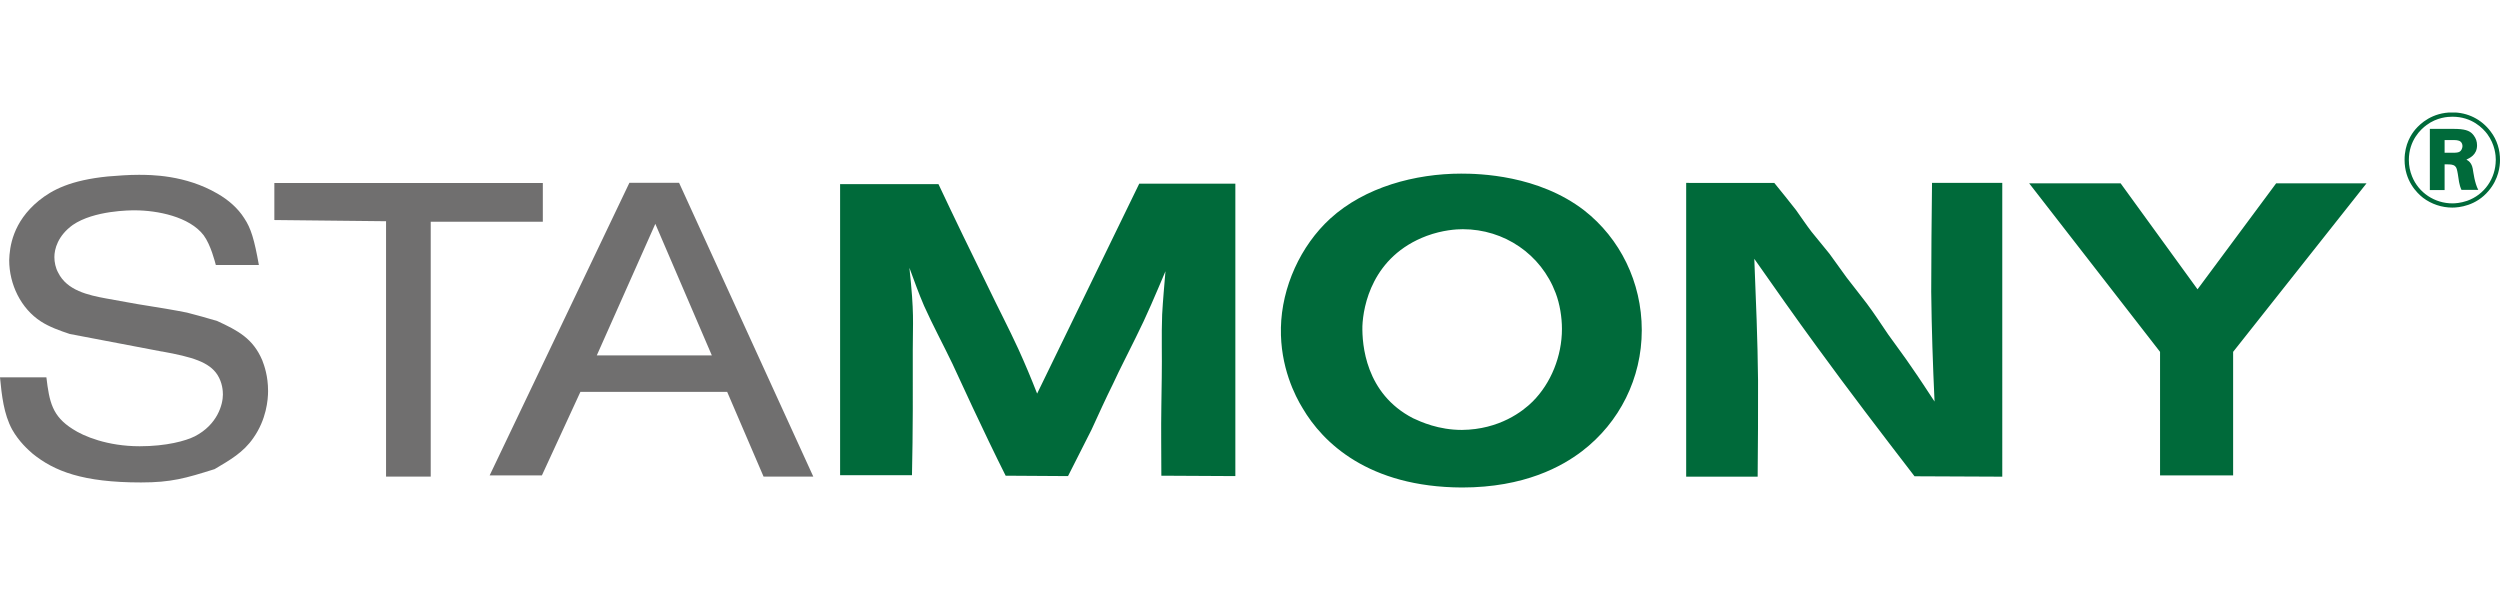 <?xml version="1.0" encoding="UTF-8" standalone="no"?>
<svg
   width="100"
   height="24"
   viewBox="0 0 100 24"
   fill="none"
   version="1.1"
   id="svg3"
   xmlns="http://www.w3.org/2000/svg"
   xmlns:svg="http://www.w3.org/2000/svg">
  <g
     clip-path="url(#clip0_5569_57366)"
     id="g3"
     transform="translate(0,-4.5)">
    <path
       d="m 84.829,11.832 h -3.663 l 5.236,6.742 v 4.942 h 2.923 v -4.942 l 5.337,-6.742 h -3.615 l -3.146,4.24 -3.077,-4.24 z M 67.447,11.816 v 11.752 h 2.859 c 0.016,-1.287 0.016,-2.554 0.016,-3.841 -0.016,-1.618 -0.085,-3.256 -0.15,-4.874 0.821,1.17 1.638,2.336 2.495,3.506 1.274,1.751 2.592,3.474 3.914,5.192 l 3.51,0.016 V 11.816 h -2.81 c -0.016,1.452 -0.032,2.905 -0.032,4.357 0.016,1.468 0.065,2.921 0.133,4.389 -0.299,-0.452 -0.586,-0.9 -0.902,-1.351 -0.303,-0.452 -0.635,-0.883 -0.954,-1.335 -0.283,-0.415 -0.554,-0.835 -0.853,-1.234 -0.267,-0.351 -0.534,-0.686 -0.805,-1.037 -0.234,-0.319 -0.453,-0.633 -0.687,-0.952 -0.235,-0.299 -0.485,-0.585 -0.72,-0.883 -0.218,-0.282 -0.416,-0.585 -0.619,-0.867 -0.283,-0.367 -0.586,-0.734 -0.869,-1.085 z M 54.496,17.541 c 0.032,-0.787 0.384,-2.788 2.576,-3.607 0.635,-0.234 1.189,-0.266 1.439,-0.266 1.658,0 3.13,1 3.716,2.554 0.166,0.436 0.251,0.968 0.251,1.436 0,1.085 -0.437,2.171 -1.173,2.905 -0.384,0.383 -1.322,1.118 -2.826,1.134 -0.938,0 -1.638,-0.319 -1.957,-0.468 -1.909,-0.984 -2.042,-2.957 -2.026,-3.692 m -3.259,0.085 c -0.032,1.553 0.57,2.723 0.869,3.207 0.801,1.368 2.624,3.155 6.372,3.171 2.511,0 4.015,-0.851 4.803,-1.452 1.504,-1.15 2.39,-2.921 2.39,-4.841 0,-1.92 -0.869,-3.671 -2.305,-4.793 -1.84,-1.416 -4.201,-1.469 -4.921,-1.469 -1.823,0 -3.849,0.533 -5.236,1.799 -1.185,1.085 -1.941,2.739 -1.973,4.373 M 33.604,11.856 v 11.652 h 2.875 c 0.016,-0.867 0.032,-1.719 0.032,-2.586 V 18.501 c 0,-1.17 0.065,-1.42 -0.134,-3.288 0.186,0.5 0.368,1.017 0.586,1.521 0.352,0.783 0.768,1.553 1.136,2.32 0.267,0.585 0.534,1.15 0.805,1.735 0.433,0.92 0.869,1.836 1.322,2.739 l 2.495,0.016 c 0.32,-0.617 0.619,-1.235 0.938,-1.852 0.283,-0.617 0.57,-1.251 0.869,-1.852 0.283,-0.617 0.603,-1.218 0.902,-1.836 0.437,-0.867 0.805,-1.751 1.189,-2.655 -0.049,0.585 -0.101,1.15 -0.133,1.735 -0.032,0.835 0,1.686 -0.016,2.522 0,0.383 -0.016,0.75 -0.016,1.134 -0.016,0.936 0,1.868 0,2.788 l 2.96,0.016 V 11.848 h -3.845 l -4.084,8.396 C 41.25,19.643 40.999,19.042 40.732,18.457 40.348,17.622 39.928,16.823 39.528,15.988 38.856,14.62 38.189,13.248 37.538,11.864 H 33.608 Z"
       fill="#006a3a"
       id="path1" />
    <path
       d="m 26.213,13.454 2.26,5.261 h -4.601 z m -1.039,-1.638 -5.588,11.7 h 2.09 l 1.54,-3.341 h 5.871 l 1.456,3.389 h 1.989 L 27.163,11.812 h -1.989 z m -14.2,0 v 1.485 l 4.468,0.048 v 10.215 h 1.787 v -10.195 h 4.484 V 11.82 H 10.974 Z m -4.5,6.742 c 1.205,0.218 1.892,0.42 2.224,0.936 0.202,0.319 0.218,0.65 0.218,0.787 0,0.4 -0.218,1.202 -1.12,1.67 C 7.428,22.136 6.659,22.35 5.588,22.35 4.298,22.35 3.344,21.95 2.911,21.664 2.09,21.148 1.973,20.579 1.856,19.594 H 0 c 0.069,0.718 0.15,1.468 0.485,2.086 0.283,0.5 0.651,0.819 0.821,0.968 0.869,0.702 2.006,1.15 4.334,1.15 1.205,0 1.775,-0.165 2.944,-0.533 0.619,-0.367 1.152,-0.666 1.553,-1.251 0.517,-0.734 0.586,-1.521 0.586,-1.872 0,-0.601 -0.15,-1.017 -0.234,-1.235 C 10.12,18.041 9.518,17.722 8.685,17.339 8.285,17.222 7.88,17.105 7.48,17.004 6.979,16.903 6.477,16.823 5.956,16.738 5.386,16.653 4.82,16.536 4.25,16.439 3.53,16.306 2.677,16.121 2.325,15.402 2.224,15.221 2.175,14.987 2.175,14.785 c 0,-0.319 0.133,-0.851 0.736,-1.287 0.853,-0.585 2.309,-0.585 2.475,-0.585 0.902,0 2.192,0.25 2.762,1 0.283,0.383 0.453,1.069 0.485,1.186 H 10.355 C 10.173,14.083 10.04,13.631 9.769,13.228 9.518,12.829 9.134,12.494 8.697,12.244 7.407,11.493 6.021,11.493 5.552,11.493 c -0.421,0 -0.821,0.032 -1.237,0.065 -1.488,0.149 -2.224,0.533 -2.762,0.968 -1.051,0.859 -1.169,1.86 -1.185,2.38 0,0.968 0.469,1.937 1.27,2.453 0.336,0.218 0.752,0.367 1.152,0.5 l 3.683,0.702 z"
       fill="#706f6f"
       id="path2" />
    <path
       d="m 99.83,10.908 c -0.004,0.726 -0.449,1.38 -1.148,1.626 -0.263,0.089 -0.477,0.101 -0.586,0.101 -0.708,0 -1.351,-0.424 -1.613,-1.077 -0.085,-0.21 -0.129,-0.428 -0.129,-0.658 0,-0.787 0.481,-1.234 0.712,-1.4 0.412,-0.307 0.849,-0.331 1.031,-0.331 0.784,0 1.221,0.464 1.395,0.694 0.311,0.424 0.34,0.855 0.34,1.045 z M 100,10.912 C 100.004,10.497 99.883,10.098 99.628,9.763 99.256,9.266 98.702,8.996 98.096,8.996 c -0.809,0 -1.282,0.448 -1.48,0.678 -0.158,0.186 -0.433,0.589 -0.433,1.218 0,0.843 0.493,1.327 0.74,1.521 0.332,0.25 0.744,0.391 1.169,0.391 0.267,0 0.95,-0.069 1.452,-0.67 C 99.951,11.659 100,11.138 100,10.908 m -2.216,-0.298 v -0.508 h 0.372 c 0.178,0 0.263,0.036 0.311,0.117 0.028,0.048 0.032,0.109 0.032,0.121 0,0.069 -0.028,0.121 -0.036,0.141 -0.069,0.129 -0.178,0.129 -0.412,0.129 h -0.263 z m 1.35,1.493 c -0.154,-0.294 -0.198,-0.718 -0.214,-0.787 -0.004,-0.044 -0.028,-0.262 -0.182,-0.379 -0.028,-0.02 -0.053,-0.036 -0.081,-0.052 0.113,-0.06 0.425,-0.177 0.425,-0.573 0,-0.149 -0.044,-0.278 -0.133,-0.395 C 98.832,9.759 98.674,9.674 98.29,9.658 98.221,9.654 98.144,9.654 98.075,9.654 h -0.881 v 2.449 h 0.59 v -1.029 h 0.101 c 0.109,0.004 0.226,-0.004 0.315,0.069 0.069,0.06 0.081,0.145 0.113,0.315 0.036,0.226 0.049,0.428 0.146,0.637 h 0.675 z"
       fill="#006a3a"
       id="path3" />
  </g>
  <defs
     id="defs3">
    <clipPath
       id="clip0_5569_57366">
      <rect
         width="100"
         height="15"
         fill="white"
         transform="translate(0 9)"
         id="rect3" />
    </clipPath>
  </defs>
</svg>
